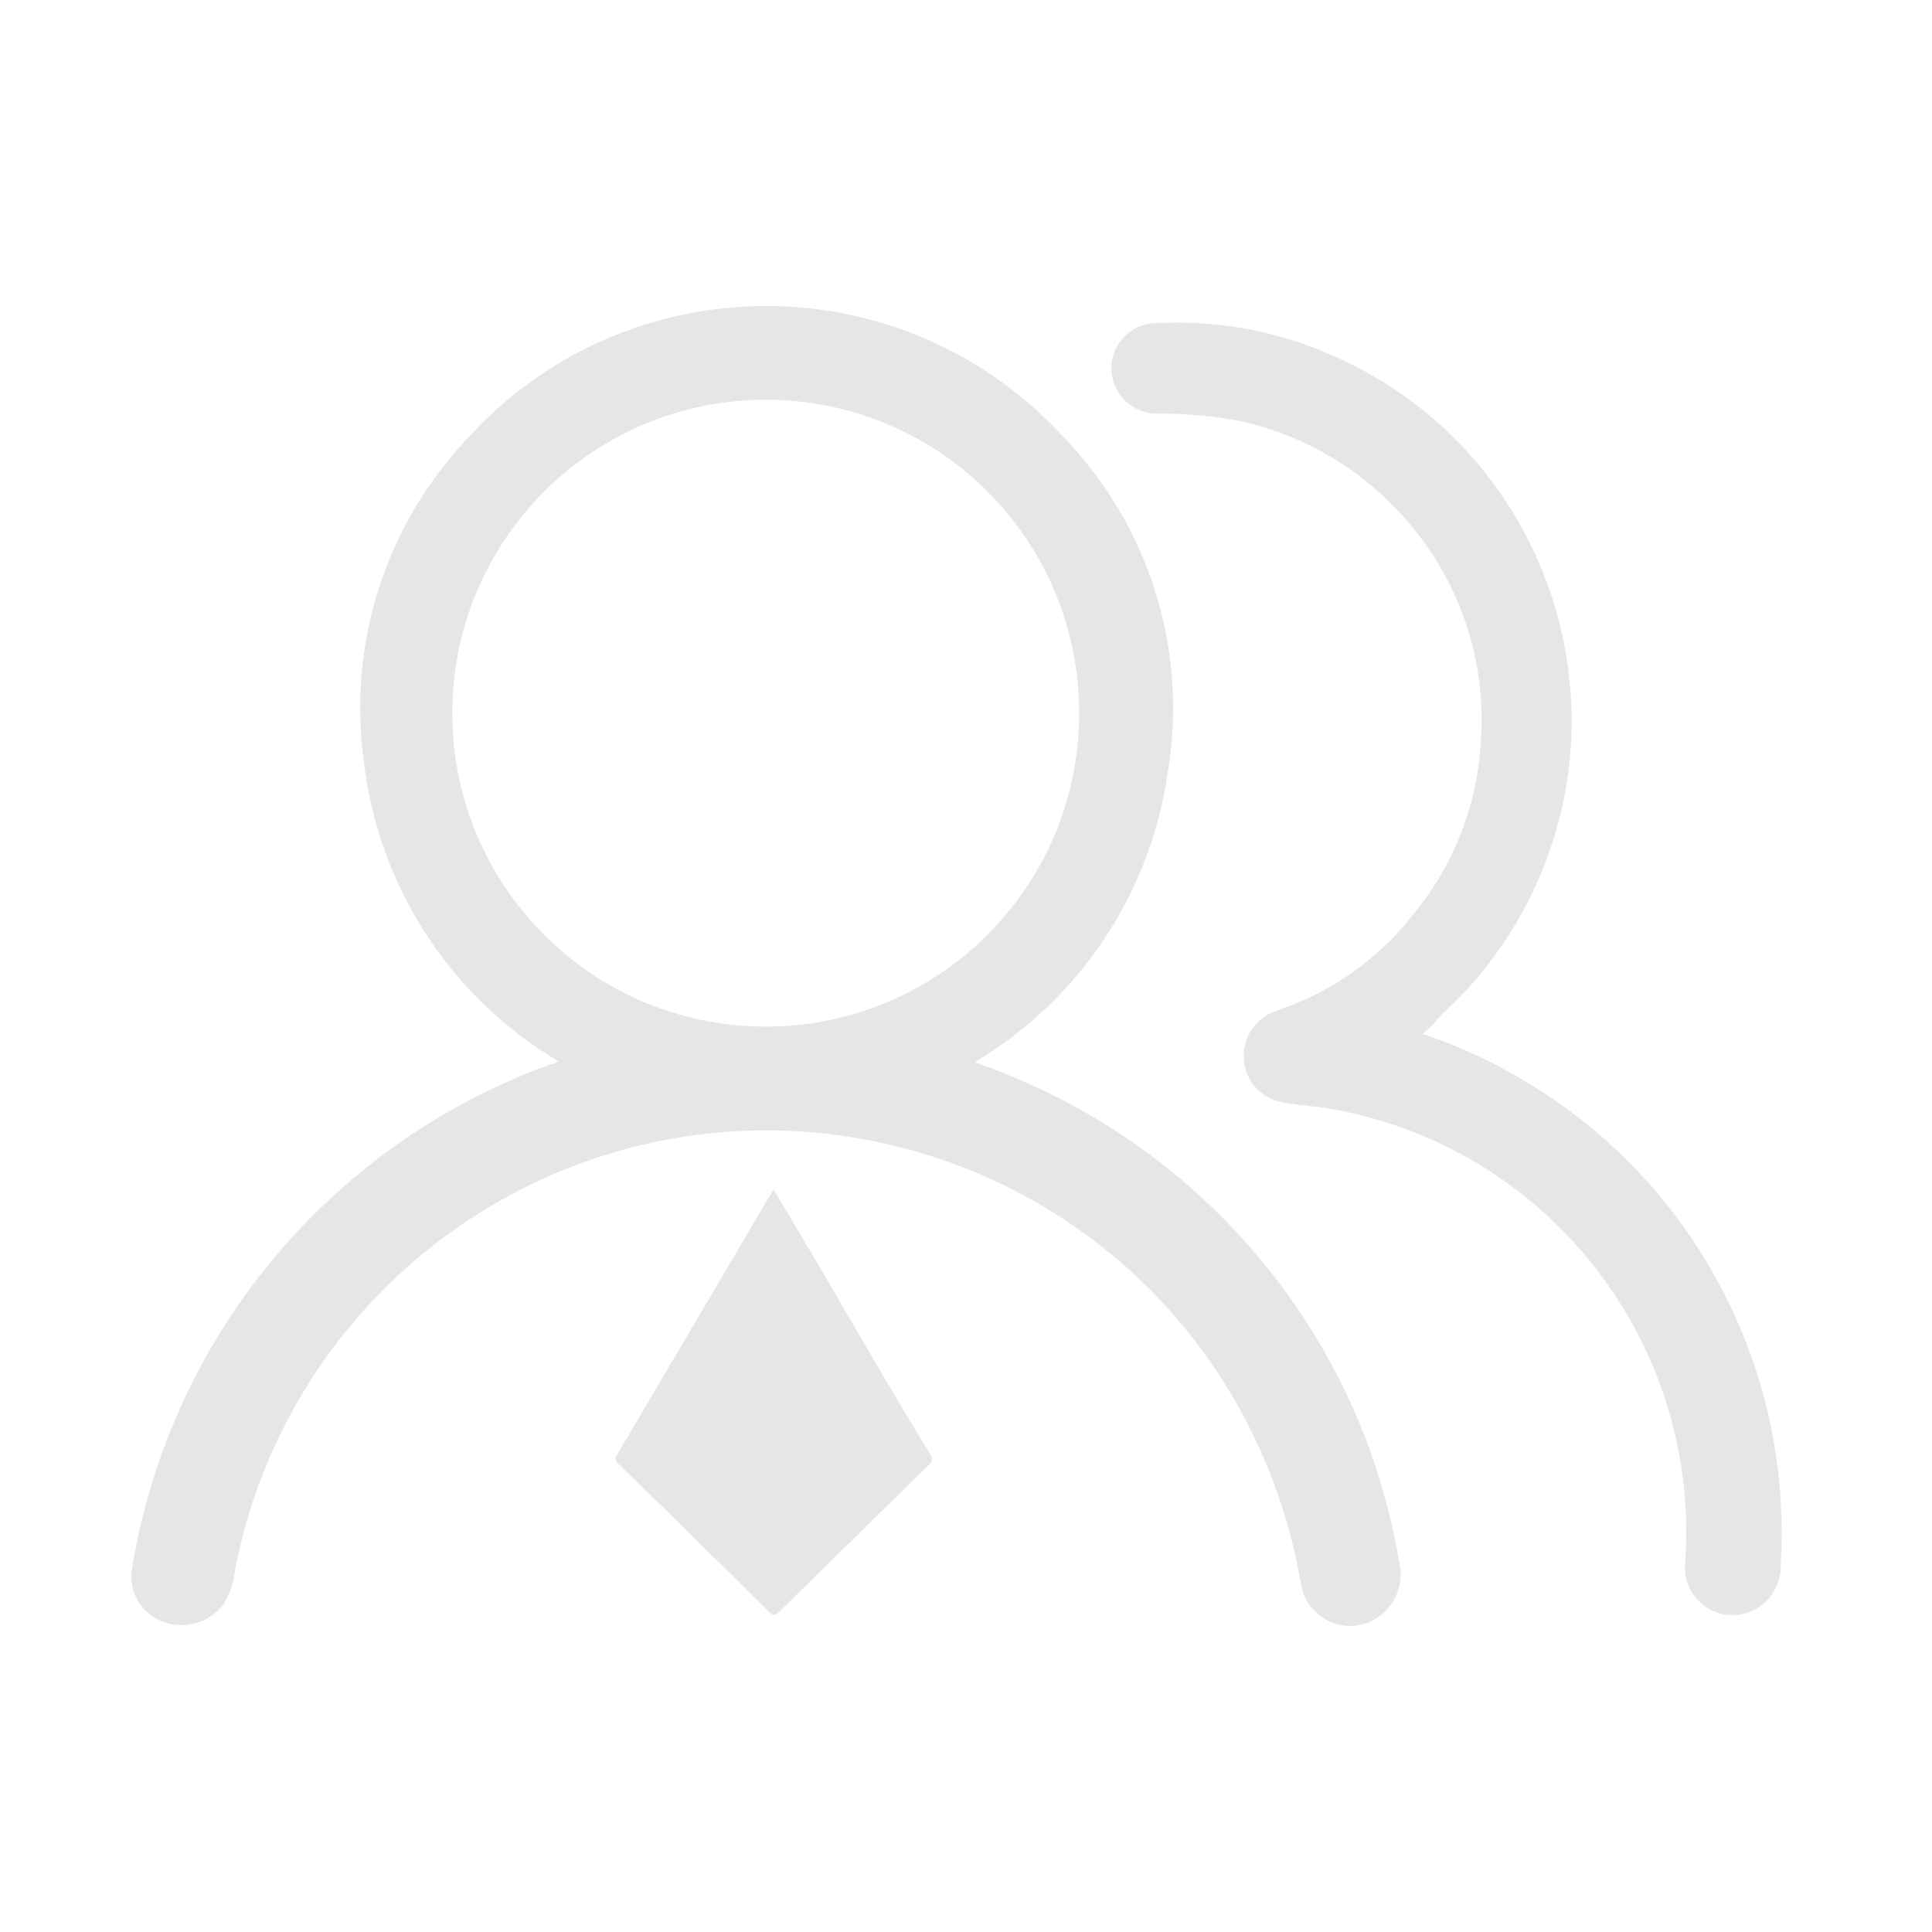 <?xml version="1.0" encoding="utf-8"?>
<!-- Generator: Adobe Illustrator 25.2.1, SVG Export Plug-In . SVG Version: 6.00 Build 0)  -->
<svg version="1.1" id="图层_1" xmlns="http://www.w3.org/2000/svg" xmlns:xlink="http://www.w3.org/1999/xlink" x="0px" y="0px"
	 viewBox="0 0 4000 4000" style="enable-background:new 0 0 4000 4000;" xml:space="preserve">
<style type="text/css">
	.st0{fill:#E6E6E6;}
</style>
<path class="st0" d="M3609.9,3341.3c-53,12.5-106.2-20.3-118.7-73.3c-2.5-10.5-3.2-21.4-2.2-32.2
	c31.8-447.5-274.1-848.8-714.1-936.5c-39.2-8.3-78.4-9.9-117.6-16.7c-43.6-6.6-77.3-41.9-81.8-85.8c-4.9-46,22.7-89.2,66.5-104
	c113.6-37.3,213.4-107.9,286.3-202.6c79.6-97.1,127.3-216.3,136.6-341.5c16.3-173.5-40.5-346-156.8-475.9
	c-89.2-101.8-208.6-172.2-340.8-201.1c-56.2-10.7-113.3-15.8-170.5-15.2c-45.2,0.5-84.4-31-93.7-75.1
	c-10.7-50.2,21.3-99.6,71.5-110.3c7.3-1.6,14.7-2.2,22.2-2c120.9-6.6,241.6,14.9,352.8,63c419.5,176.9,616.2,660.3,439.3,1079.9
	c-38.2,90.6-92.3,173.7-159.8,245.2c-12.9,13.9-26.5,27.1-40.9,39.5c-13,15.8-27.3,30.5-42.7,44c62,20.5,122,47,179,78.9
	c368.8,202.4,587.8,599.3,562.3,1019.3C3688.7,3287,3656.6,3329.8,3609.9,3341.3z M2418.3,1595c-34.5,251.8-181.9,474.2-400.4,604.1
	c36.3,12.9,72.1,26.6,107.4,42.5c333.4,147.4,591.6,425.4,714,768.8c26.6,76.6,46.5,155.3,59.7,235.3
	c7.2,54.6-28.2,105.8-81.8,118.4c-55.6,11.9-110.4-23.4-122.6-78.9c-21.6-129-64.9-253.5-127.9-368.1
	c-300.4-541-982.4-736.1-1523.4-435.7c-291.7,162-496,445.5-557.4,773.4c-2.6,25-11.3,49-25.5,69.8c-32.3,39.2-87.3,51.2-132.9,28.8
	c-41.7-20.5-63.7-67.1-53.1-112.3c73.7-438.6,360.4-812,765.2-996.5c32.9-15.2,66.5-28.8,100.6-41c5.7-0.3,11.1-2.8,15.2-6.8
	C930.9,2063.3,782,1832.4,752.9,1573c-32.4-241.9,45.8-485.5,213-663.3c308.6-342.6,836.5-370.1,1179-61.5
	c20.3,18.3,39.6,37.5,58,57.7c176.2,183,256.1,438.3,215.6,689.1H2418.3z M1586.7,827.7c-358.4-0.7-649.5,289.2-650.2,647.6
	s289.2,649.5,647.6,650.2s649.5-289.2,650.2-647.6c0-0.2,0-0.4,0-0.5c0.8-358-288.7-648.8-646.6-649.7c-0.2,0-0.5,0-0.7,0H1586.7z
	 M1595.3,2473.1c1.8-3.6,4.1-6.9,6.8-9.9c46.1,78.2,92.1,154.8,136.6,231.5c61.3,106.3,122.7,210.2,185.9,314.2
	c6.4,6.6,6.2,17-0.3,23.4c-1,0.9-2,1.7-3.2,2.4L1614.3,3336c-8.4,9.1-13.6,10.6-23.9,0c-102-102-204.8-203.2-308.4-303.6
	c-6.8-4-9.2-12.8-5.2-19.6c0.5-0.9,1.1-1.7,1.7-2.4L1595.3,2473.1z"/>
</svg>
